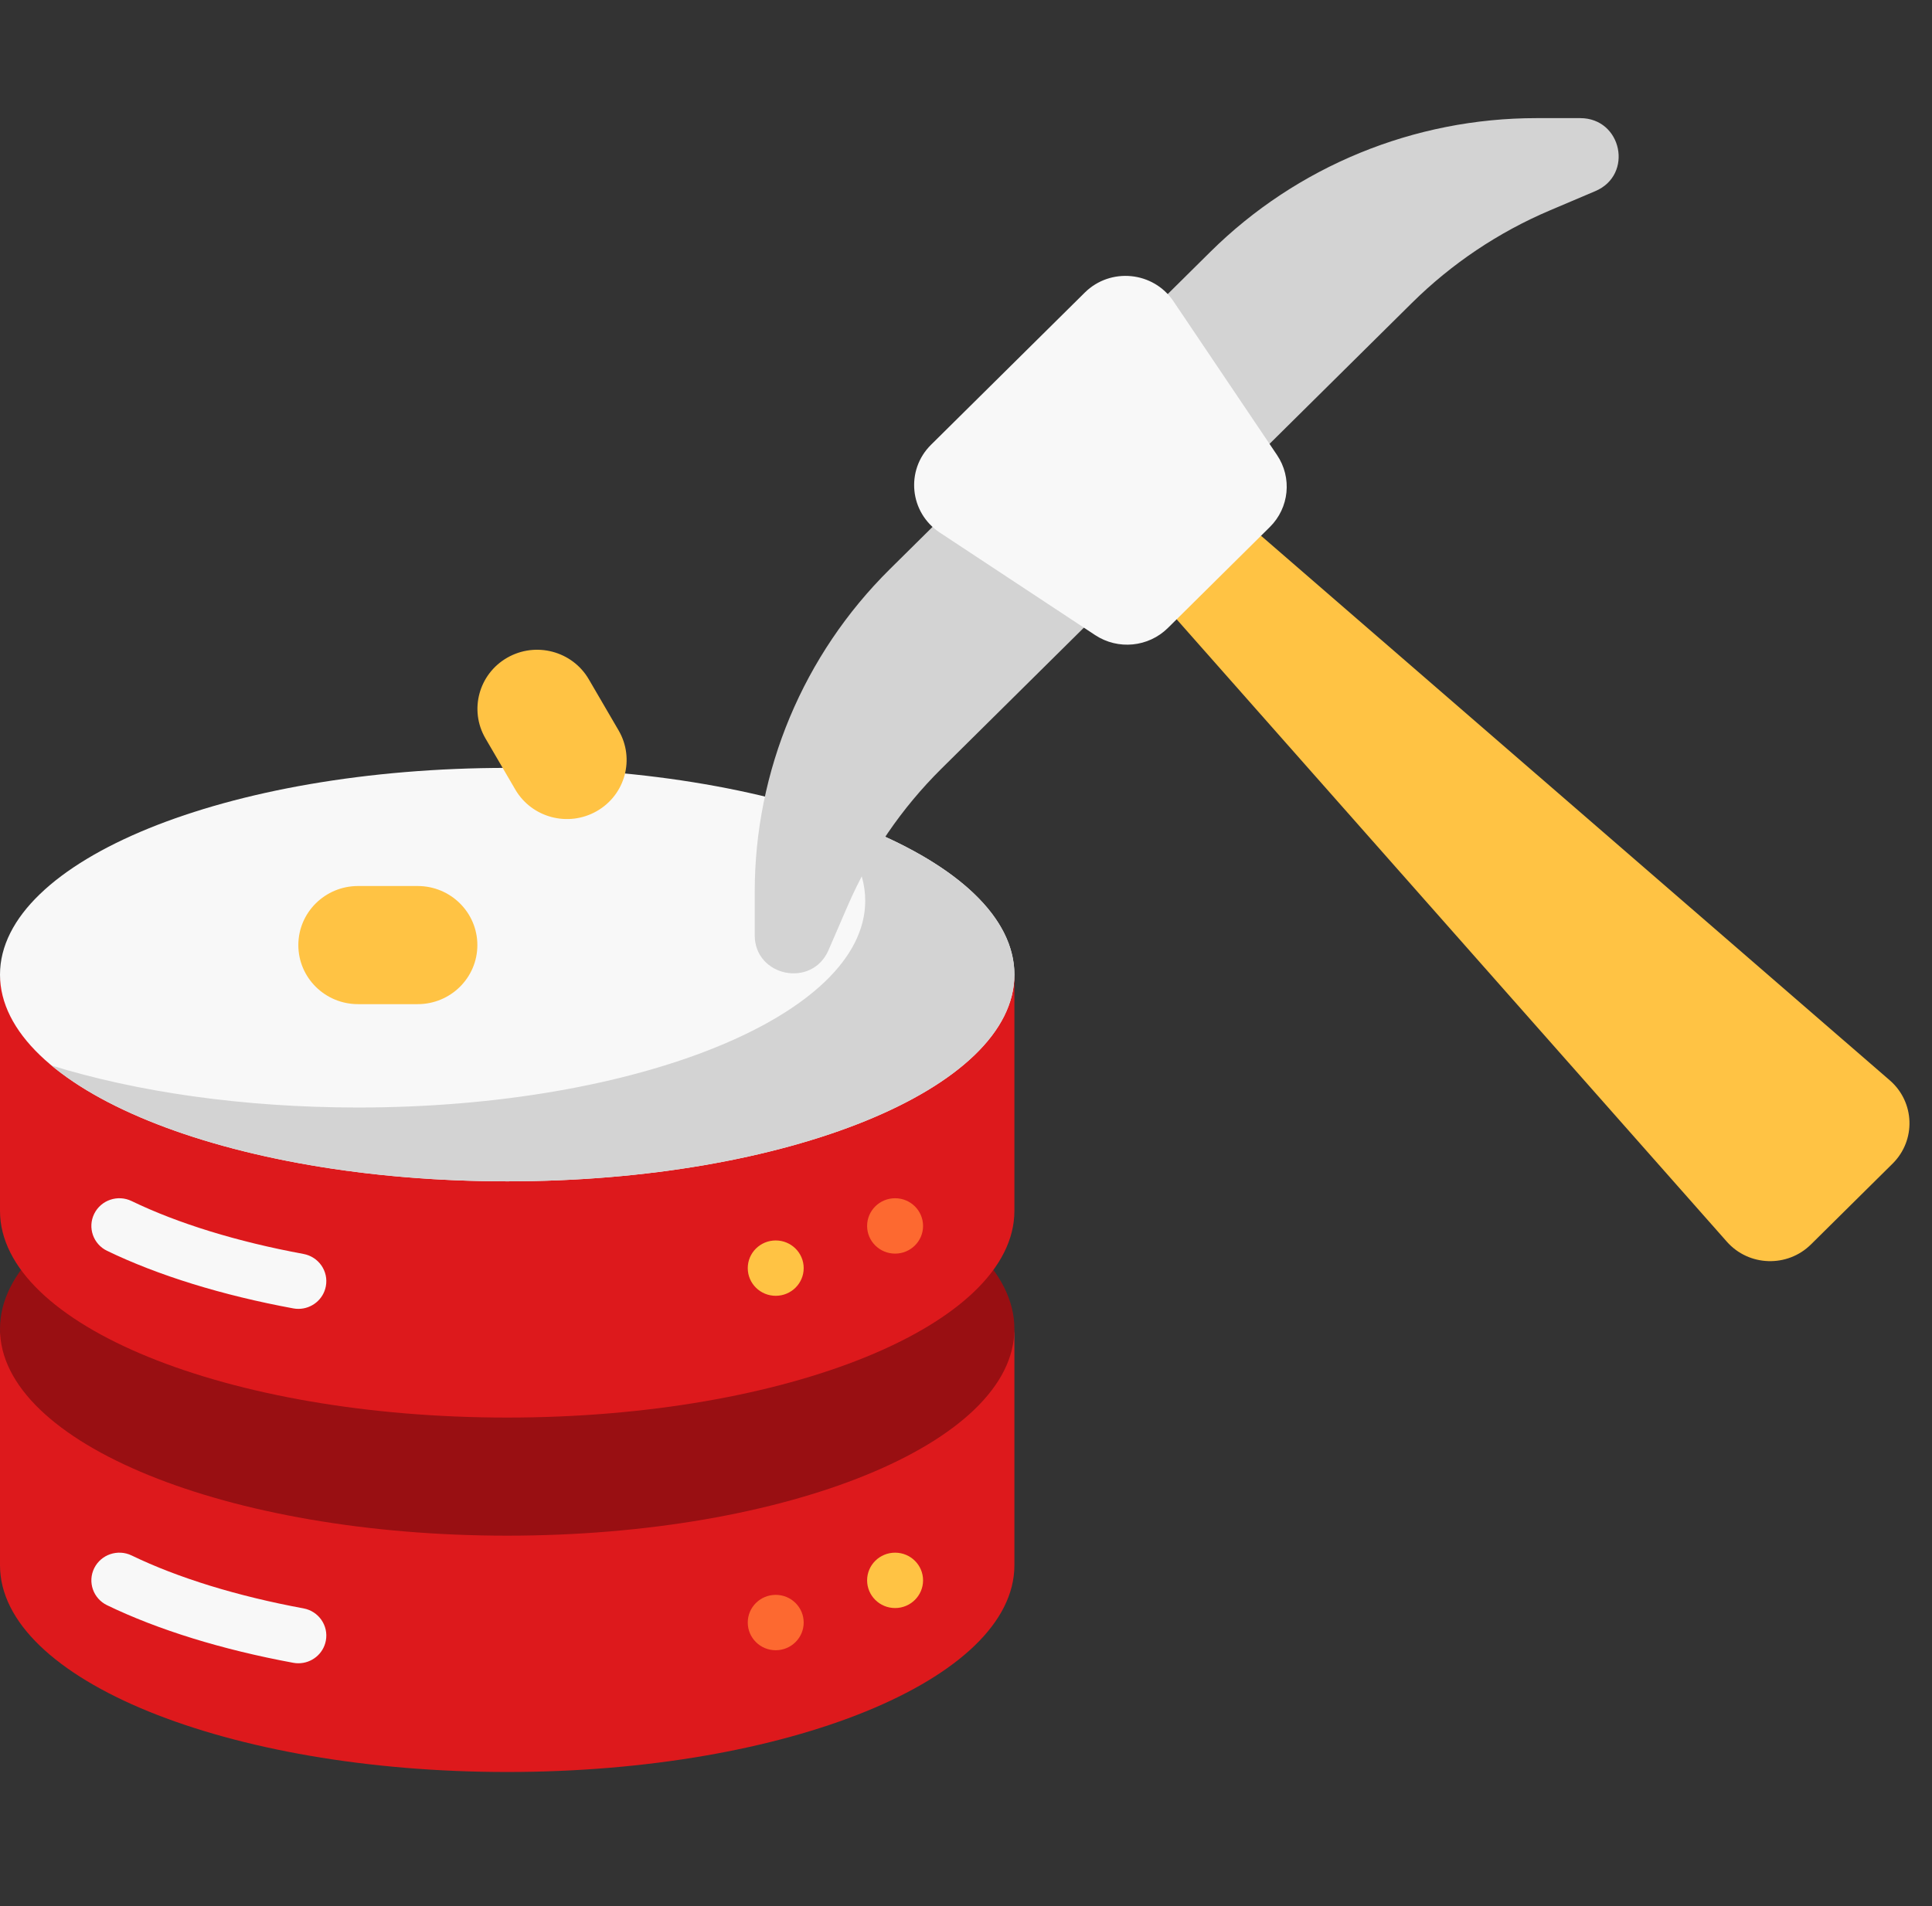<svg width="76" height="75" viewBox="0 0 76 75" fill="none" xmlns="http://www.w3.org/2000/svg">
<rect x="0" y="0" width="76" height="75" fill="#333333" stroke="none"/>
<g clip-path="url(#clip0_4205_252)">
<path d="M0 61.589C0 66.082 8.933 69.724 19.952 69.724C30.971 69.724 39.904 66.082 39.904 61.589V52.293C39.904 56.785 0 56.785 0 52.293V61.589Z" fill="#DD191C"/>
<path d="M19.952 60.425C30.971 60.425 39.904 56.783 39.904 52.291C39.904 47.798 30.971 44.156 19.952 44.156C8.933 44.156 0 47.798 0 52.291C0 56.783 8.933 60.425 19.952 60.425Z" fill="#990F12"/>
<path d="M74.45 45.786L71.238 48.966C70.31 49.884 68.792 49.834 67.929 48.857L46.287 24.369V21.082H49.607L74.34 42.509C75.327 43.364 75.377 44.868 74.45 45.786Z" fill="#FFC344"/>
<path d="M0 47.644C0 52.136 8.933 55.778 19.952 55.778C30.971 55.778 39.904 52.136 39.904 47.644V38.348C39.904 42.84 0 42.84 0 38.348V47.644Z" fill="#DD191C"/>
<path d="M19.952 46.483C30.971 46.483 39.904 42.842 39.904 38.349C39.904 33.857 30.971 30.215 19.952 30.215C8.933 30.215 0 33.857 0 38.349C0 42.842 8.933 46.483 19.952 46.483Z" fill="#F8F8F8"/>
<path d="M32.009 31.867C33.307 32.947 34.036 34.16 34.036 35.444C34.036 39.936 25.103 43.578 14.084 43.578C9.554 43.578 5.377 42.962 2.027 41.925C5.274 44.625 12.081 46.483 19.952 46.483C30.972 46.483 39.904 42.841 39.904 38.349C39.904 35.703 36.806 33.353 32.009 31.867Z" fill="#D3D3D3"/>
<path d="M29.689 35.095V36.8C29.689 38.428 31.942 38.886 32.59 37.39L33.35 35.633C34.221 33.621 35.472 31.792 37.035 30.244L44.627 22.727L39.648 17.797L35.001 22.398C31.6 25.765 29.689 30.332 29.689 35.095Z" fill="#D3D3D3"/>
<path d="M60.438 4.648H62.161C63.804 4.648 64.267 6.879 62.756 7.52L60.982 8.273C58.95 9.135 57.102 10.374 55.539 11.922L47.947 19.439L42.967 14.509L47.614 9.908C51.015 6.54 55.628 4.648 60.438 4.648Z" fill="#D3D3D3"/>
<path d="M49.952 20.738L45.942 24.709C45.177 25.466 43.98 25.583 43.081 24.99L36.97 20.956C35.779 20.17 35.612 18.503 36.624 17.501L42.672 11.513C43.684 10.511 45.368 10.677 46.161 11.855L50.236 17.906C50.835 18.796 50.717 19.982 49.952 20.738Z" fill="#F8F8F8"/>
<path d="M23.476 31.916C22.353 32.558 20.918 32.177 20.27 31.066L19.096 29.053C18.448 27.941 18.833 26.52 19.955 25.878C21.078 25.236 22.514 25.617 23.162 26.729L24.335 28.741C24.983 29.853 24.599 31.274 23.476 31.916Z" fill="#FFC344"/>
<path d="M18.778 37.187C18.778 38.471 17.727 39.511 16.431 39.511H14.084C12.787 39.511 11.736 38.471 11.736 37.187C11.736 35.904 12.787 34.863 14.084 34.863H16.431C17.727 34.863 18.778 35.904 18.778 37.187Z" fill="#FFC344"/>
<path d="M11.738 51.501C11.671 51.501 11.603 51.495 11.535 51.482C8.745 50.968 6.213 50.184 4.212 49.217C3.666 48.953 3.439 48.301 3.706 47.76C3.973 47.219 4.632 46.995 5.178 47.259C7.003 48.142 9.341 48.861 11.938 49.34C12.536 49.451 12.93 50.019 12.818 50.611C12.72 51.135 12.258 51.501 11.738 51.501Z" fill="#F8F8F8"/>
<path d="M11.738 65.446C11.671 65.446 11.603 65.44 11.535 65.427C8.745 64.913 6.213 64.13 4.212 63.162C3.666 62.898 3.439 62.246 3.706 61.705C3.973 61.165 4.632 60.941 5.178 61.204C7.003 62.087 9.341 62.806 11.938 63.286C12.536 63.396 12.93 63.965 12.818 64.556C12.72 65.08 12.258 65.446 11.738 65.446Z" fill="#F8F8F8"/>
<path d="M35.211 49.327C35.818 49.327 36.311 48.84 36.311 48.238C36.311 47.636 35.818 47.148 35.211 47.148C34.603 47.148 34.11 47.636 34.11 48.238C34.11 48.84 34.603 49.327 35.211 49.327Z" fill="#FD6930"/>
<path d="M30.515 50.987C31.122 50.987 31.615 50.5 31.615 49.898C31.615 49.296 31.122 48.809 30.515 48.809C29.907 48.809 29.415 49.296 29.415 49.898C29.415 50.5 29.907 50.987 30.515 50.987Z" fill="#FFC344"/>
<path d="M35.211 63.273C35.818 63.273 36.311 62.785 36.311 62.183C36.311 61.581 35.818 61.094 35.211 61.094C34.603 61.094 34.11 61.581 34.11 62.183C34.11 62.785 34.603 63.273 35.211 63.273Z" fill="#FFC344"/>
<path d="M30.515 64.933C31.122 64.933 31.615 64.445 31.615 63.843C31.615 63.242 31.122 62.754 30.515 62.754C29.907 62.754 29.415 63.242 29.415 63.843C29.415 64.445 29.907 64.933 30.515 64.933Z" fill="#FD6930"/>
</g>
<defs>
<clipPath id="clip0_4205_252">
<rect width="75.114" height="74.37" fill="white"/>
</clipPath>
</defs>
</svg>
